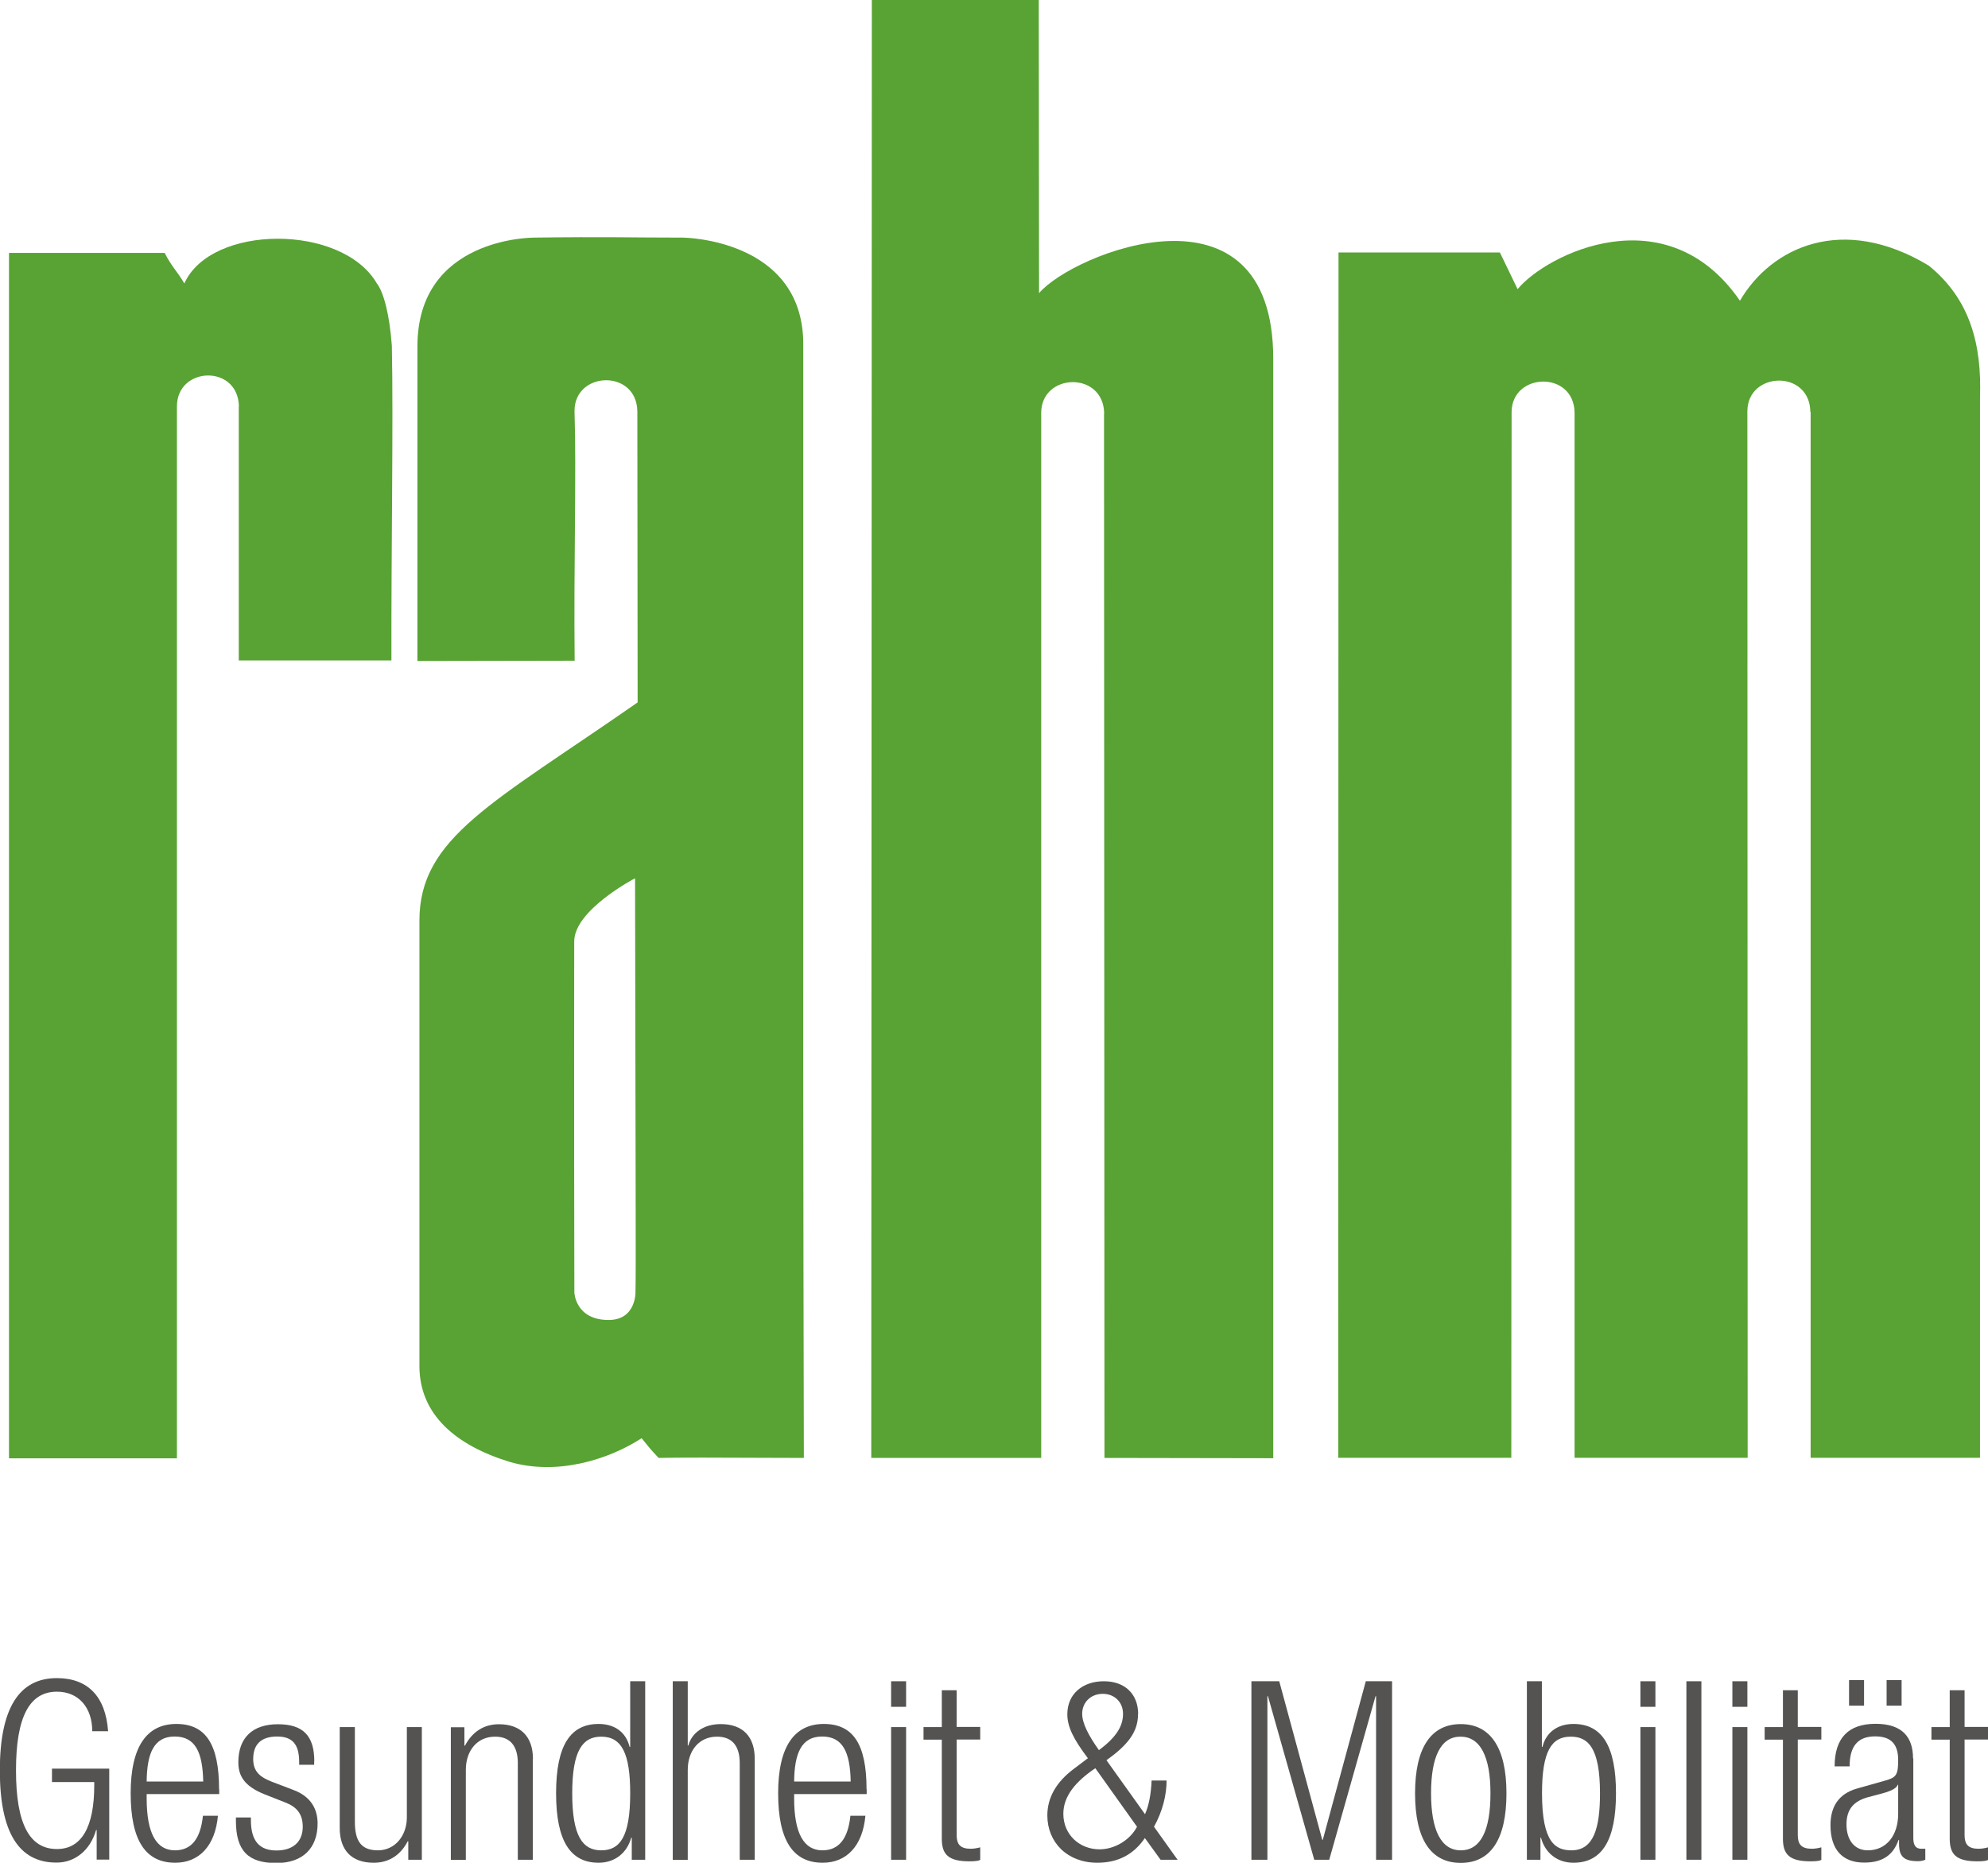 <?xml version="1.0" encoding="UTF-8"?> <svg xmlns="http://www.w3.org/2000/svg" id="Ebene_1" data-name="Ebene 1" viewBox="0 0 139.21 130.45"><defs><style> .cls-1 { fill: #545352; } .cls-2 { fill: #58a333; } </style></defs><g><path class="cls-2" d="M29.23,46.29v-22.03c0-7.65,8.08-7.61,8.13-7.62,5.2-.07,6.56,0,10.47,0,0,0,8.42.07,8.42,7.47,0,.14,0,17.08,0,35.14-.02,20.69.04,42.85.04,42.85-6.82-.03-8.71-.03-10.17,0-.66-.7-.69-.77-1.19-1.38-2.35,1.52-5.93,2.62-9.23,1.66-3.73-1.14-6.33-3.28-6.33-6.72v-31.17c-.01-5.84,5.13-8.23,15.28-15.3l-.02-20.37c-.03-2.98-4.4-2.85-4.4-.04.14,4.33-.06,10.71.01,17.49l-10.99.02ZM44.48,61.5s-4.27,2.22-4.27,4.43c0,1.38-.02,10.75.01,24.59,0,0,.07,1.92,2.4,1.92,1.98,0,1.88-2.06,1.88-1.96.04-1.49,0-8.98-.03-28.99Z"></path><path class="cls-2" d="M16.73,28.49c-.03-2.99-4.34-2.85-4.34-.03v73.67H.63V17.71h10.9c.53,1.03.82,1.2,1.38,2.14,1.86-4.16,11.05-4.19,13.48,0,.48.62.89,2.19,1.05,4.37.11,5.36-.05,14.39-.03,22.03h-10.69v-17.77Z"></path><path class="cls-2" d="M77.32,28.96c-.04-2.99-4.41-2.86-4.41-.04v.06s0,73.12,0,73.12h-11.9l.04-102.1h11.69c0,7.07.02,13.69.02,20.53,2.33-2.78,16.41-8.49,16.4,4.62,0,1.25,0,76.97,0,76.97l-11.82-.02-.03-73.12v-.02Z"></path><path class="cls-2" d="M126.79,28.9v73.19s11.86,0,11.86,0V27.83c.13-3.72-.7-6.89-3.59-9.23-6.04-3.64-11.03-1.29-13.22,2.46-5.14-7.46-13.55-3.26-15.57-.81l-1.24-2.57h-11.3s-.02,84.41-.02,84.41h12.12l.02-73.22c0-2.8,4.38-2.94,4.41.04v73.18h12.12l-.02-73.28c0-2.81,4.37-2.95,4.41.03l.03.05Z"></path></g><g><path class="cls-1" d="M7.58,121.24h-1.12c0-1.66-.96-2.77-2.47-2.77-1.92,0-2.87,1.75-2.87,5.51s.95,5.51,2.87,5.51c1.7,0,2.61-1.51,2.61-4.46v-.23h-2.96v-.94h4.01v6.37h-.88v-2.07h-.04c-.42,1.44-1.5,2.28-2.77,2.28-2.66,0-3.97-2.14-3.97-6.46s1.33-6.46,3.99-6.46c2.15,0,3.41,1.26,3.59,3.71Z"></path><path class="cls-1" d="M15.35,125.31v.33h-5.08v.3c0,2.49.7,3.64,1.98,3.64,1.14,0,1.79-.79,1.96-2.42h1.05c-.19,2.12-1.33,3.29-2.99,3.29-2.08,0-3.12-1.56-3.12-4.87s1.16-4.85,3.2-4.85,2.99,1.4,2.99,4.57ZM14.23,124.76c-.04-2.03-.54-3.15-2-3.15s-1.94,1.19-1.96,3.15h3.96Z"></path><path class="cls-1" d="M22,123.35v.24h-1.05v-.19c0-1.24-.47-1.79-1.54-1.79-1.12,0-1.68.54-1.68,1.58,0,.91.53,1.28,1.29,1.58l1.52.58c1.26.47,1.7,1.37,1.7,2.35,0,1.72-1.03,2.77-2.89,2.77-1.96,0-2.83-.84-2.83-2.96v-.23h1.05v.19c0,1.47.61,2.12,1.79,2.12s1.84-.63,1.84-1.66c0-.89-.42-1.38-1.17-1.68l-1.52-.6c-1.45-.58-1.82-1.33-1.82-2.24,0-1.72,1-2.66,2.77-2.66s2.55.81,2.55,2.61Z"></path><path class="cls-1" d="M23.8,120.95h1.05v6.62c0,1.31.4,2.01,1.61,2.01s2.03-1.03,2.03-2.31v-6.32h1.05v9.29h-.95v-1.29h-.04c-.54,1.03-1.38,1.5-2.38,1.5-1.58,0-2.38-.91-2.38-2.43v-7.07Z"></path><path class="cls-1" d="M37.31,123.17v7.07h-1.05v-6.77c0-1.17-.51-1.85-1.59-1.85-1.26,0-2.05.98-2.05,2.33v6.3h-1.05v-9.29h.95v1.29h.04c.53-1,1.35-1.5,2.38-1.5,1.54,0,2.38.89,2.38,2.43Z"></path><path class="cls-1" d="M44.13,117.74h1.05v12.5h-.94v-1.54h-.04c-.3,1.08-1.16,1.75-2.28,1.75-1.96,0-2.98-1.49-2.98-4.87s1.02-4.85,2.98-4.85c1.12,0,1.92.58,2.17,1.61h.04v-4.6ZM42.1,129.58c1.29,0,2.03-.91,2.03-3.99,0-2.77-.58-3.97-2.03-3.97-1.29,0-2.03.95-2.03,3.97s.74,3.99,2.03,3.99Z"></path><path class="cls-1" d="M47.11,117.74h1.05v4.5h.04c.25-.91,1.1-1.5,2.27-1.5,1.56,0,2.38.89,2.38,2.43v7.07h-1.05v-6.77c0-1.17-.51-1.85-1.59-1.85-1.26,0-2.05.98-2.05,2.33v6.3h-1.05v-12.5Z"></path><path class="cls-1" d="M60.69,125.31v.33h-5.08v.3c0,2.49.7,3.64,1.98,3.64,1.14,0,1.79-.79,1.96-2.42h1.05c-.19,2.12-1.33,3.29-2.99,3.29-2.08,0-3.12-1.56-3.12-4.87s1.16-4.85,3.2-4.85,2.99,1.4,2.99,4.57ZM59.57,124.76c-.04-2.03-.54-3.15-2-3.15s-1.94,1.19-1.96,3.15h3.96Z"></path><path class="cls-1" d="M62.4,117.74h1.05v1.79h-1.05v-1.79ZM62.4,120.95h1.05v9.29h-1.05v-9.29Z"></path><path class="cls-1" d="M65.94,118.37h1.05v2.57h1.65v.88h-1.65v6.7c0,.63.25.95.98.95.21,0,.46-.04.67-.1v.88c-.12.07-.37.1-.75.1-1.5,0-1.94-.49-1.94-1.59v-6.93h-1.28v-.88h1.28v-2.57Z"></path><path class="cls-1" d="M79.69,120.05c0,1.26-.74,2.17-2.21,3.22l2.7,3.78c.26-.59.42-1.36.46-2.36h1.05c0,1.03-.28,2.15-.88,3.24l1.65,2.31h-1.19l-1.1-1.52c-.81,1.19-1.93,1.73-3.33,1.73-2.12,0-3.5-1.45-3.5-3.31,0-1.28.65-2.35,1.82-3.24l1.02-.77c-1.03-1.36-1.44-2.22-1.44-3.08,0-1.42,1.07-2.31,2.56-2.31s2.4.91,2.4,2.31ZM77,129.51c1,0,2.1-.6,2.62-1.58l-2.92-4.1c-1.38.93-2.24,1.96-2.24,3.19,0,1.47,1.14,2.49,2.54,2.49ZM76.96,122.56c1.19-.89,1.68-1.66,1.68-2.54,0-.82-.6-1.4-1.42-1.4s-1.44.58-1.44,1.4c0,.65.44,1.52,1.17,2.54Z"></path><path class="cls-1" d="M89.58,117.74l3.01,11.1h.04l3.01-11.1h1.84v12.5h-1.12v-11.45h-.04l-3.24,11.45h-1.05l-3.24-11.45h-.04v11.45h-1.12v-12.5h1.94Z"></path><path class="cls-1" d="M105.49,125.59c0,3.24-1.12,4.87-3.2,4.87s-3.2-1.63-3.2-4.87,1.14-4.85,3.2-4.85,3.2,1.63,3.2,4.85ZM102.29,129.58c1.4,0,2.08-1.4,2.08-3.99s-.72-3.97-2.1-3.97-2.06,1.4-2.06,3.97.7,3.99,2.08,3.99Z"></path><path class="cls-1" d="M106.92,117.74h1.05v4.6h.04c.25-1.03,1.07-1.61,2.17-1.61,2.03,0,2.98,1.59,2.98,4.85s-.96,4.87-2.98,4.87c-1.12,0-1.98-.67-2.27-1.75h-.04v1.54h-.95v-12.5ZM110.04,129.58c1.56,0,2-1.56,2-3.99,0-3.24-.86-3.97-2.05-3.97-1.35,0-2.01,1.03-2.01,3.97,0,3.48.96,3.99,2.07,3.99Z"></path><path class="cls-1" d="M114.87,117.74h1.05v1.79h-1.05v-1.79ZM114.87,120.95h1.05v9.29h-1.05v-9.29Z"></path><path class="cls-1" d="M118.09,117.74h1.05v12.5h-1.05v-12.5Z"></path><path class="cls-1" d="M121.31,117.74h1.05v1.79h-1.05v-1.79ZM121.31,120.95h1.05v9.29h-1.05v-9.29Z"></path><path class="cls-1" d="M124.84,118.37h1.05v2.57h1.65v.88h-1.65v6.7c0,.63.25.95.98.95.21,0,.46-.04.67-.1v.88c-.12.07-.37.1-.75.1-1.5,0-1.94-.49-1.94-1.59v-6.93h-1.28v-.88h1.28v-2.57Z"></path><path class="cls-1" d="M133.98,123.15v5.55c0,.37.07.77.56.77h.28v.77c-.17.07-.33.1-.51.1-1,0-1.33-.33-1.33-1.23v-.25h-.04c-.37,1.07-1.14,1.58-2.4,1.58-1.54,0-2.36-.93-2.36-2.62,0-1.24.52-2.19,1.87-2.57l1.98-.56c.75-.21.89-.39.89-1.44,0-1.14-.54-1.65-1.61-1.65-1.21,0-1.79.68-1.79,2.1h-1.05c0-1.98.96-2.98,2.87-2.98s2.62.98,2.62,2.42ZM132.89,124.99c-.18.47-1.26.63-2.12.88-.91.26-1.47.79-1.47,1.89s.56,1.82,1.49,1.82c1.29,0,2.13-1.02,2.13-2.56v-2.03h-.03ZM129.48,117.66h1.05v1.79h-1.05v-1.79ZM132.11,117.66h1.05v1.79h-1.05v-1.79Z"></path><path class="cls-1" d="M136.52,118.37h1.05v2.57h1.65v.88h-1.65v6.7c0,.63.25.95.98.95.21,0,.46-.04.67-.1v.88c-.12.07-.37.1-.75.1-1.5,0-1.94-.49-1.94-1.59v-6.93h-1.28v-.88h1.28v-2.57Z"></path></g></svg> 